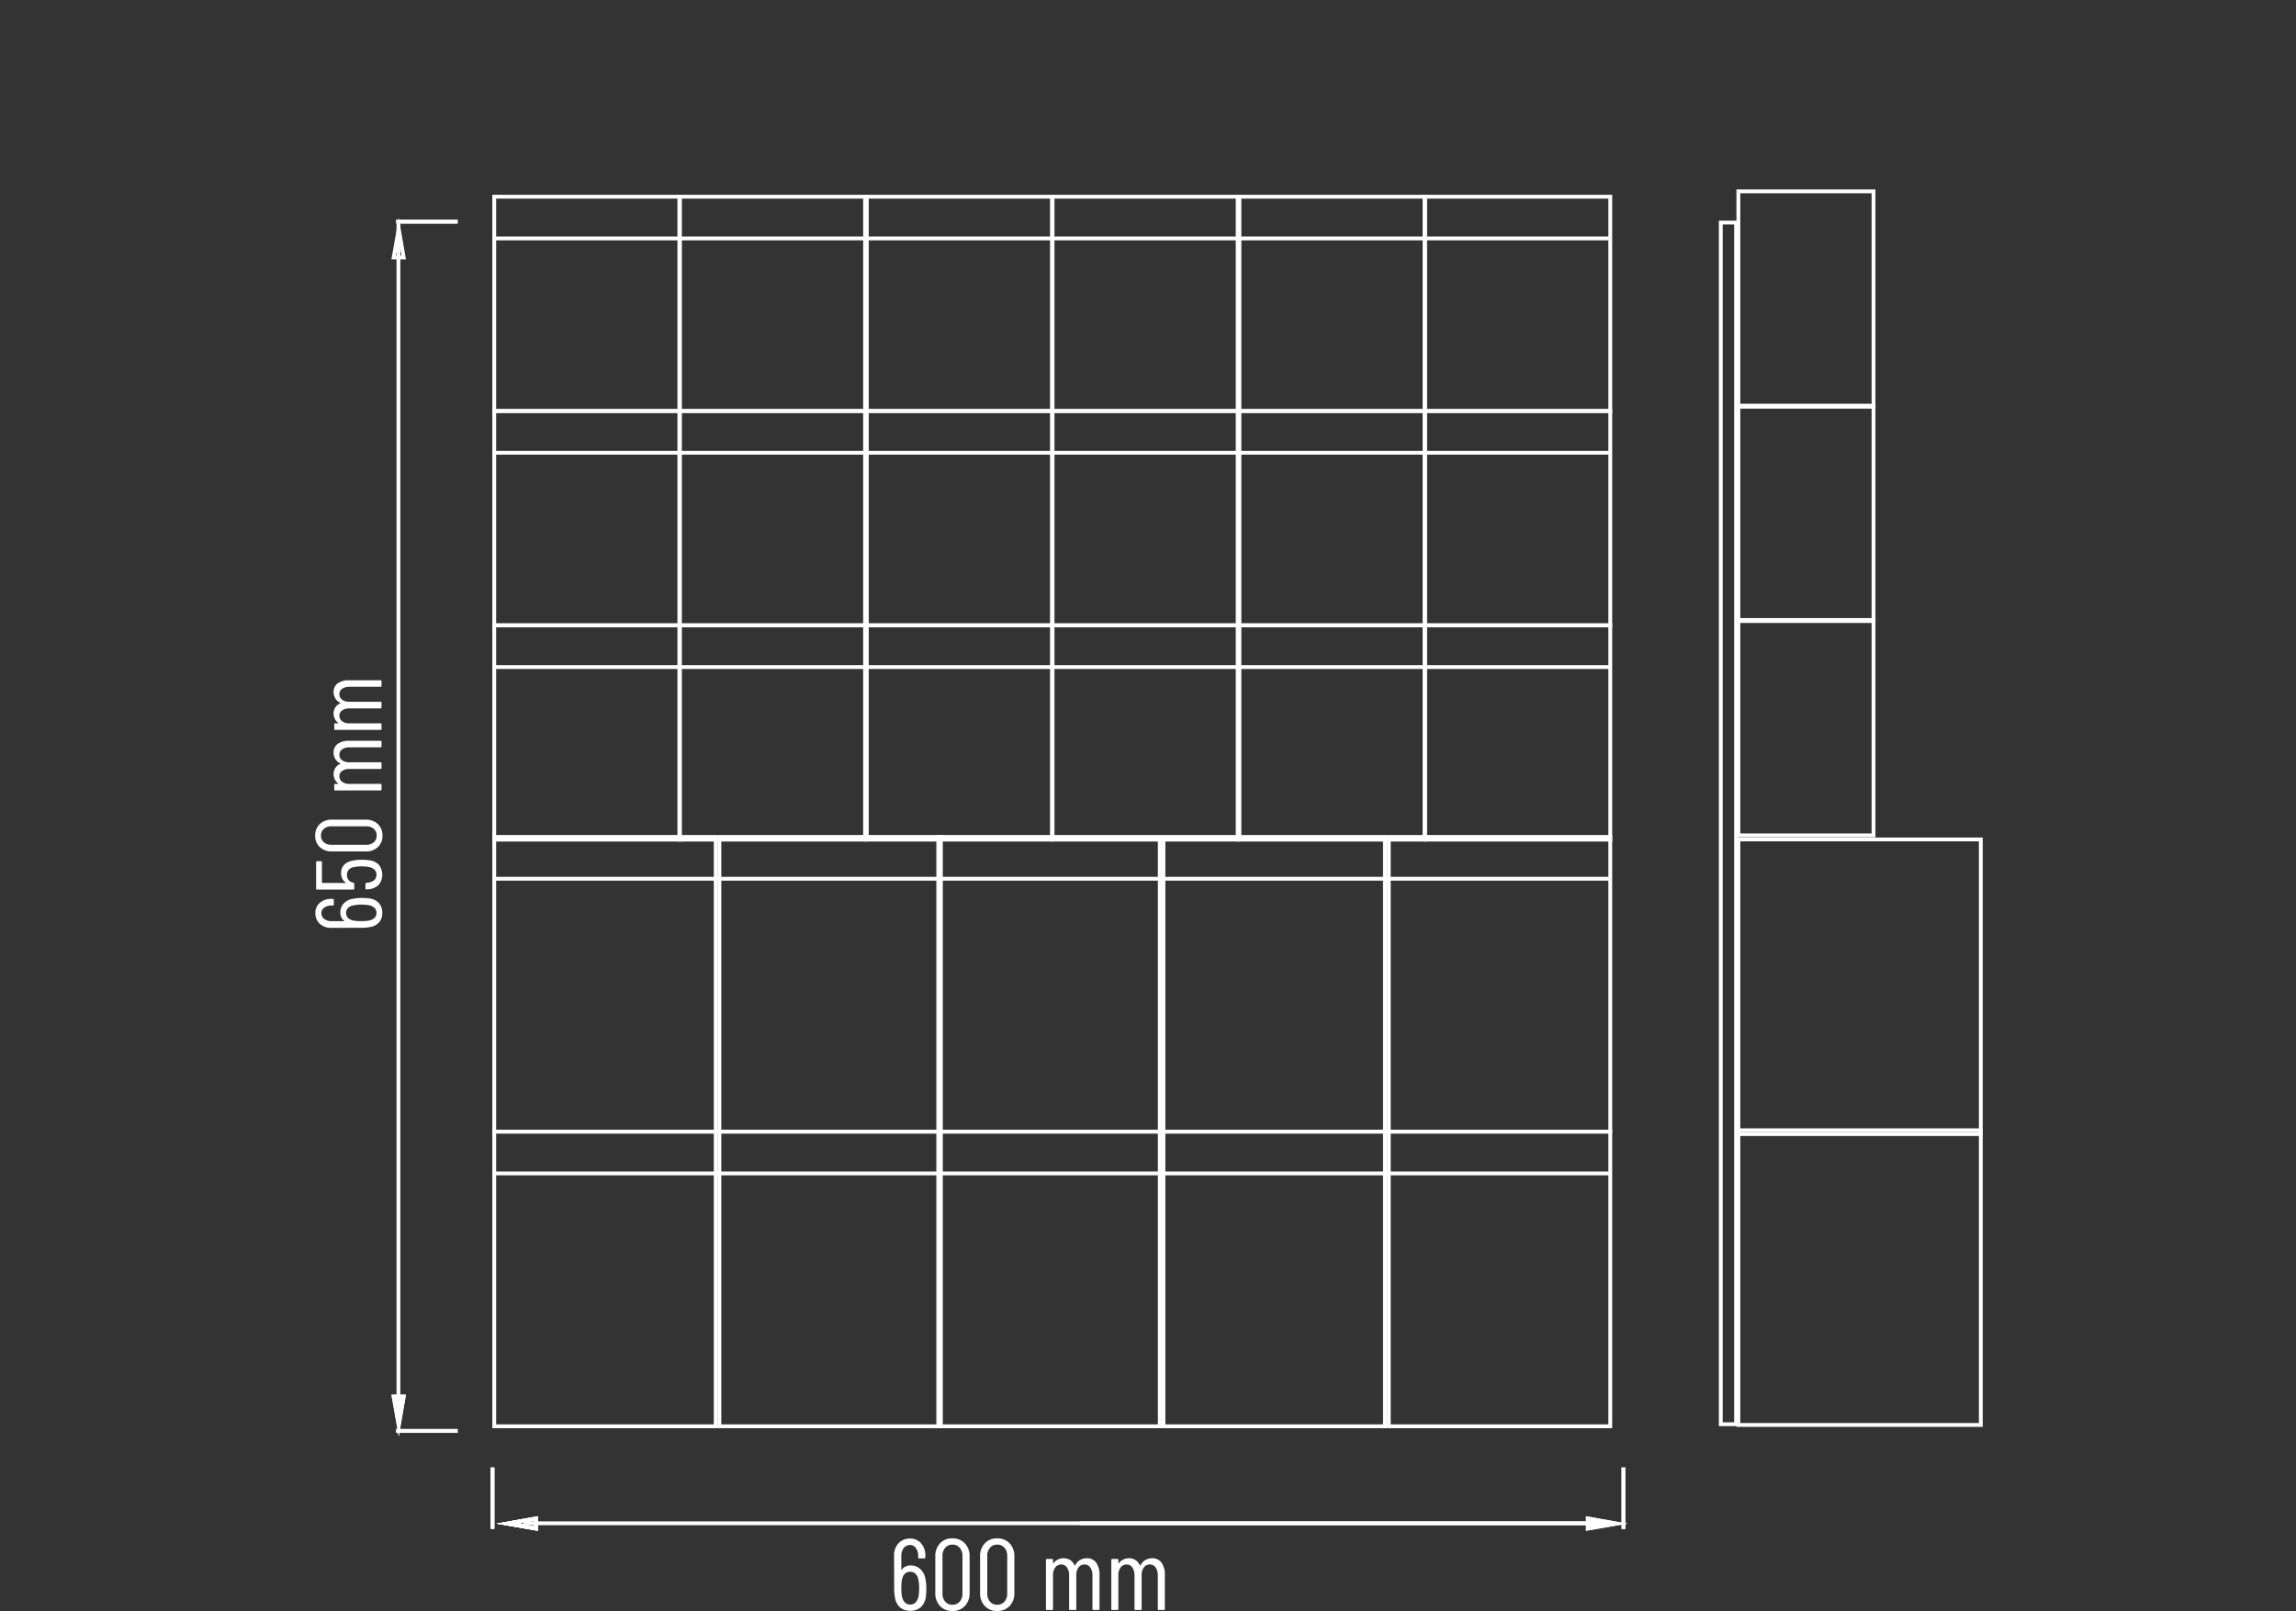 <svg id="Layer_1" data-name="Layer 1" xmlns="http://www.w3.org/2000/svg" viewBox="0 0 300 210.481"><rect x="0" y="0" width="300" height="210.481" fill="#333333" stroke="none"/><defs><style>.cls-1,.cls-2,.cls-4{fill:none;}.cls-2,.cls-3,.cls-4{stroke:#fff;stroke-miterlimit:10;}.cls-2,.cls-3{stroke-width:0.5px;}.cls-3,.cls-5{fill:#fff;}.cls-4{stroke-width:0.25px;}</style></defs><title>99-62067-01-ST</title><line class="cls-1" x2="300"/><rect class="cls-2" x="224.84" y="29.077" width="2" height="157"/><polygon class="cls-2" points="227.139 148.17 258.816 148.17 258.816 109.673 227.139 109.673 227.139 148.17 227.139 148.17"/><polygon class="cls-2" points="227.139 186.17 258.816 186.17 258.816 147.673 227.139 147.673 227.139 186.17 227.139 186.17"/><line class="cls-2" x1="64.578" y1="153.309" x2="210.577" y2="153.309"/><polygon class="cls-2" points="64.577 147.847 93.518 147.847 93.518 186.347 64.577 186.347 64.577 147.847 64.577 147.847"/><polygon class="cls-2" points="93.997 147.847 122.938 147.847 122.938 186.347 93.997 186.347 93.997 147.847 93.997 147.847"/><polygon class="cls-2" points="122.598 147.847 151.539 147.847 151.539 186.347 122.598 186.347 122.598 147.847 122.598 147.847"/><polygon class="cls-2" points="152.018 147.847 180.958 147.847 180.958 186.347 152.018 186.347 152.018 147.847 152.018 147.847"/><polygon class="cls-2" points="181.462 147.847 210.401 147.847 210.401 186.347 181.462 186.347 181.462 147.847 181.462 147.847"/><line class="cls-2" x1="64.578" y1="114.809" x2="210.577" y2="114.809"/><polygon class="cls-2" points="64.577 109.347 93.518 109.347 93.518 147.847 64.577 147.847 64.577 109.347 64.577 109.347"/><polygon class="cls-2" points="93.997 109.347 122.938 109.347 122.938 147.847 93.997 147.847 93.997 109.347 93.997 109.347"/><polygon class="cls-2" points="122.598 109.347 151.539 109.347 151.539 147.847 122.598 147.847 122.598 109.347 122.598 109.347"/><polygon class="cls-2" points="152.018 109.347 180.958 109.347 180.958 147.847 152.018 147.847 152.018 109.347 152.018 109.347"/><polygon class="cls-2" points="181.462 109.347 210.401 109.347 210.401 147.847 181.462 147.847 181.462 109.347 181.462 109.347"/><line class="cls-2" x1="64.577" y1="87.151" x2="88.622" y2="87.151"/><polygon class="cls-2" points="64.577 81.698 88.765 81.698 88.765 109.698 64.577 109.698 64.577 81.698 64.577 81.698"/><line class="cls-2" x1="88.843" y1="87.151" x2="112.888" y2="87.151"/><polygon class="cls-2" points="88.843 81.698 113.031 81.698 113.031 109.698 88.843 109.698 88.843 81.698 88.843 81.698"/><line class="cls-2" x1="113.262" y1="87.151" x2="137.307" y2="87.151"/><polygon class="cls-2" points="113.262 81.698 137.45 81.698 137.45 109.698 113.262 109.698 113.262 81.698 113.262 81.698"/><line class="cls-2" x1="137.528" y1="87.151" x2="161.573" y2="87.151"/><polygon class="cls-2" points="137.528 81.698 161.716 81.698 161.716 109.698 137.528 109.698 137.528 81.698 137.528 81.698"/><line class="cls-2" x1="161.947" y1="87.151" x2="185.992" y2="87.151"/><polygon class="cls-2" points="161.947 81.698 186.135 81.698 186.135 109.698 161.947 109.698 161.947 81.698 161.947 81.698"/><line class="cls-2" x1="186.213" y1="87.151" x2="210.258" y2="87.151"/><polygon class="cls-2" points="186.213 81.698 210.401 81.698 210.401 109.698 186.213 109.698 186.213 81.698 186.213 81.698"/><line class="cls-2" x1="64.577" y1="59.151" x2="88.622" y2="59.151"/><polygon class="cls-2" points="64.577 53.698 88.765 53.698 88.765 81.698 64.577 81.698 64.577 53.698 64.577 53.698"/><line class="cls-2" x1="88.843" y1="59.151" x2="112.888" y2="59.151"/><polygon class="cls-2" points="88.843 53.698 113.031 53.698 113.031 81.698 88.843 81.698 88.843 53.698 88.843 53.698"/><line class="cls-2" x1="113.262" y1="59.151" x2="137.307" y2="59.151"/><polygon class="cls-2" points="113.262 53.698 137.45 53.698 137.45 81.698 113.262 81.698 113.262 53.698 113.262 53.698"/><line class="cls-2" x1="137.528" y1="59.151" x2="161.573" y2="59.151"/><polygon class="cls-2" points="137.528 53.698 161.716 53.698 161.716 81.698 137.528 81.698 137.528 53.698 137.528 53.698"/><line class="cls-2" x1="161.947" y1="59.151" x2="185.992" y2="59.151"/><polygon class="cls-2" points="161.947 53.698 186.135 53.698 186.135 81.698 161.947 81.698 161.947 53.698 161.947 53.698"/><line class="cls-2" x1="186.213" y1="59.151" x2="210.258" y2="59.151"/><polygon class="cls-2" points="186.213 53.698 210.401 53.698 210.401 81.698 186.213 81.698 186.213 53.698 186.213 53.698"/><line class="cls-2" x1="64.577" y1="31.151" x2="88.622" y2="31.151"/><polygon class="cls-2" points="64.577 25.698 88.765 25.698 88.765 53.698 64.577 53.698 64.577 25.698 64.577 25.698"/><line class="cls-2" x1="88.843" y1="31.151" x2="112.888" y2="31.151"/><polygon class="cls-2" points="88.843 25.698 113.031 25.698 113.031 53.698 88.843 53.698 88.843 25.698 88.843 25.698"/><line class="cls-2" x1="113.262" y1="31.151" x2="137.307" y2="31.151"/><polygon class="cls-2" points="113.262 25.698 137.45 25.698 137.45 53.698 113.262 53.698 113.262 25.698 113.262 25.698"/><line class="cls-2" x1="137.528" y1="31.151" x2="161.573" y2="31.151"/><polygon class="cls-2" points="137.528 25.698 161.716 25.698 161.716 53.698 137.528 53.698 137.528 25.698 137.528 25.698"/><line class="cls-2" x1="161.947" y1="31.151" x2="185.992" y2="31.151"/><polygon class="cls-2" points="161.947 25.698 186.135 25.698 186.135 53.698 161.947 53.698 161.947 25.698 161.947 25.698"/><line class="cls-2" x1="186.213" y1="31.151" x2="210.258" y2="31.151"/><polygon class="cls-2" points="186.213 25.698 210.401 25.698 210.401 53.698 186.213 53.698 186.213 25.698 186.213 25.698"/><polygon class="cls-2" points="227.139 109.14 244.799 109.14 244.799 81 227.139 81 227.139 109.14 227.139 109.14"/><polygon class="cls-2" points="227.139 81.14 244.799 81.14 244.799 53 227.139 53 227.139 81.14 227.139 81.14"/><polygon class="cls-2" points="227.139 53.14 244.799 53.14 244.799 25 227.139 25 227.139 53.14 227.139 53.14"/><line class="cls-2" x1="64.355" y1="191.729" x2="64.355" y2="199.753"/><line class="cls-2" x1="212.123" y1="191.729" x2="212.123" y2="199.753"/><line class="cls-2" x1="141.084" y1="199.019" x2="208.38" y2="199.019"/><polygon class="cls-2" points="70.037 198.398 70.037 199.706 66.308 199.06 70.037 198.398"/><polygon class="cls-2" points="70.037 198.398 70.037 199.706 66.308 199.06 70.037 198.398 70.037 198.398"/><polygon class="cls-2" points="207.469 198.398 207.469 199.706 211.213 199.06 207.469 198.398"/><line class="cls-2" x1="212.123" y1="198.857" x2="212.123" y2="198.857"/><line class="cls-2" x1="64.355" y1="191.729" x2="64.355" y2="199.753"/><line class="cls-2" x1="212.123" y1="191.729" x2="212.123" y2="199.753"/><line class="cls-2" x1="68.38" y1="199.019" x2="208.38" y2="199.019"/><polygon class="cls-2" points="70.037 198.398 70.037 199.706 66.308 199.06 70.037 198.398"/><polygon class="cls-2" points="70.037 198.398 70.037 199.706 66.308 199.06 70.037 198.398 70.037 198.398"/><polygon class="cls-3" points="207.469 198.398 207.469 199.706 211.213 199.06 207.469 198.398"/><line class="cls-2" x1="212.123" y1="198.857" x2="212.123" y2="198.857"/><line class="cls-4" x1="52.06" y1="29.206" x2="52.06" y2="73.209"/><line class="cls-2" x1="51.77" y1="28.957" x2="59.794" y2="28.957"/><line class="cls-2" x1="51.77" y1="186.954" x2="59.794" y2="186.954"/><polygon class="cls-2" points="51.439 33.639 52.746 33.639 52.1 29.91 51.439 33.639"/><polygon class="cls-2" points="51.439 182.466 52.746 182.466 52.1 186.21 51.439 182.466"/><line class="cls-2" x1="58.898" y1="187.121" x2="58.898" y2="187.121"/><line class="cls-2" x1="51.77" y1="28.957" x2="59.794" y2="28.957"/><line class="cls-2" x1="51.77" y1="186.954" x2="59.794" y2="186.954"/><line class="cls-2" x1="52.06" y1="29.206" x2="52.06" y2="183.206"/><polygon class="cls-3" points="51.439 182.466 52.746 182.466 52.1 186.21 51.439 182.466"/><line class="cls-2" x1="58.898" y1="187.121" x2="58.898" y2="187.121"/><path class="cls-5" d="M196.037,212.541a7.778,7.778,0,0,1-.053.975,2.233,2.233,0,0,1-.639,1.436,1.985,1.985,0,0,1-1.416.5,1.962,1.962,0,0,1-1.344-.461,2.141,2.141,0,0,1-.659-1.357,4.969,4.969,0,0,1-.092-1.041l-.013-4.323a2.29,2.29,0,0,1,.58-1.641,2.007,2.007,0,0,1,1.529-.613,1.827,1.827,0,0,1,1.416.619,2.342,2.342,0,0,1,.561,1.634v.211a.117.117,0,0,1-.132.132h-.672a.116.116,0,0,1-.132-.132v-.185a1.67,1.67,0,0,0-.303-1.035.898.898,0,0,0-.738-.402,1.025,1.025,0,0,0-.844.395,1.615,1.615,0,0,0-.316,1.041v1.766a.03.03,0,0,0,.02.033c.013.004.028-.002.046-.02a1.203,1.203,0,0,1,.475-.402,1.479,1.479,0,0,1,.646-.139,1.839,1.839,0,0,1,1.318.488,2.331,2.331,0,0,1,.659,1.345A6.014,6.014,0,0,1,196.037,212.541Zm-.936-.066a5.181,5.181,0,0,0-.118-1.133,1.376,1.376,0,0,0-.376-.739.961.961,0,0,0-.678-.25q-.857,0-1.08,1.041a6.037,6.037,0,0,0-.079,1.081,6.678,6.678,0,0,0,.066,1.028q.224,1.133,1.094,1.133a.955.955,0,0,0,.731-.303,1.661,1.661,0,0,0,.375-.897,7.726,7.726,0,0,0,.066-.962Z" transform="translate(-75 -5)"/><path class="cls-5" d="M197.823,214.827a2.39,2.39,0,0,1-.614-1.707v-4.77a2.39,2.39,0,0,1,.614-1.707,2.108,2.108,0,0,1,1.614-.653,2.148,2.148,0,0,1,1.634.653,2.378,2.378,0,0,1,.619,1.707v4.77a2.378,2.378,0,0,1-.619,1.707,2.15,2.15,0,0,1-1.634.652A2.11,2.11,0,0,1,197.823,214.827Zm2.576-.573a1.586,1.586,0,0,0,.356-1.08v-4.876a1.587,1.587,0,0,0-.356-1.081,1.213,1.213,0,0,0-.962-.408,1.182,1.182,0,0,0-.935.408,1.587,1.587,0,0,0-.356,1.081v4.876a1.586,1.586,0,0,0,.356,1.08,1.181,1.181,0,0,0,.935.409A1.211,1.211,0,0,0,200.399,214.254Z" transform="translate(-75 -5)"/><path class="cls-5" d="M203.674,214.827a2.39,2.39,0,0,1-.613-1.707v-4.77a2.39,2.39,0,0,1,.613-1.707,2.108,2.108,0,0,1,1.614-.653,2.148,2.148,0,0,1,1.634.653,2.378,2.378,0,0,1,.619,1.707v4.77a2.378,2.378,0,0,1-.619,1.707,2.15,2.15,0,0,1-1.634.652A2.11,2.11,0,0,1,203.674,214.827Zm2.576-.573a1.586,1.586,0,0,0,.356-1.08v-4.876a1.587,1.587,0,0,0-.356-1.081,1.213,1.213,0,0,0-.962-.408,1.183,1.183,0,0,0-.935.408,1.587,1.587,0,0,0-.356,1.081v4.876a1.586,1.586,0,0,0,.356,1.08,1.181,1.181,0,0,0,.935.409,1.211,1.211,0,0,0,.962-.409Z" transform="translate(-75 -5)"/><path class="cls-5" d="M218.228,209.167a2.628,2.628,0,0,1,.435,1.608V215.216a.117.117,0,0,1-.132.132h-.658a.116.116,0,0,1-.132-.132v-4.362a1.769,1.769,0,0,0-.284-1.061.88.88,0,0,0-.744-.389.938.938,0,0,0-.791.383,1.681,1.681,0,0,0-.29,1.041V215.216a.116.116,0,0,1-.132.132h-.672a.116.116,0,0,1-.132-.132v-4.362a1.764,1.764,0,0,0-.284-1.061.868.868,0,0,0-.731-.389.956.956,0,0,0-.797.383,1.659,1.659,0,0,0-.296,1.041v4.388a.117.117,0,0,1-.132.132h-.658a.117.117,0,0,1-.132-.132v-6.404a.117.117,0,0,1,.1-.132.116.116,0,0,1,.033,0h.658a.117.117,0,0,1,.132.132v.408c0,.018.006.029.019.033.014.005.029-.002.046-.019a1.564,1.564,0,0,1,.593-.488,1.704,1.704,0,0,1,.725-.159,1.542,1.542,0,0,1,.869.244,1.56,1.56,0,0,1,.567.692.042.042,0,0,0,.039.026c.018,0,.031-.014.04-.039a1.561,1.561,0,0,1,.646-.698,1.78,1.78,0,0,1,.869-.224A1.443,1.443,0,0,1,218.228,209.167Z" transform="translate(-75 -5)"/><path class="cls-5" d="M226.767,209.167a2.628,2.628,0,0,1,.435,1.608V215.216a.117.117,0,0,1-.132.132h-.658a.116.116,0,0,1-.132-.132v-4.362a1.769,1.769,0,0,0-.284-1.061.88.88,0,0,0-.744-.389.938.938,0,0,0-.791.383,1.681,1.681,0,0,0-.29,1.041V215.216a.116.116,0,0,1-.132.132h-.672a.116.116,0,0,1-.132-.132v-4.362a1.764,1.764,0,0,0-.284-1.061.868.868,0,0,0-.731-.389.956.956,0,0,0-.797.383,1.659,1.659,0,0,0-.296,1.041v4.388a.117.117,0,0,1-.132.132h-.658a.117.117,0,0,1-.132-.132v-6.404a.117.117,0,0,1,.1-.132h0a.116.116,0,0,1,.033,0h.658a.117.117,0,0,1,.132.132v.408c0,.018.006.029.019.033.014.005.029-.002.046-.019a1.564,1.564,0,0,1,.593-.488,1.704,1.704,0,0,1,.725-.159,1.542,1.542,0,0,1,.869.244,1.56,1.56,0,0,1,.567.692.042.042,0,0,0,.039.026c.018,0,.031-.014.04-.039a1.561,1.561,0,0,1,.646-.698,1.78,1.78,0,0,1,.869-.224A1.442,1.442,0,0,1,226.767,209.167Z" transform="translate(-75 -5)"/><path class="cls-5" d="M122.252,122.32a7.323,7.323,0,0,1,.903.049,2.073,2.073,0,0,1,1.33.592,1.837,1.837,0,0,1,.464,1.313,1.816,1.816,0,0,1-.427,1.245,1.987,1.987,0,0,1-1.257.611,4.609,4.609,0,0,1-.964.085l-4.004.013a2.126,2.126,0,0,1-1.521-.538,1.862,1.862,0,0,1-.567-1.416,1.693,1.693,0,0,1,.574-1.313,2.172,2.172,0,0,1,1.514-.518h.196a.108.108,0,0,1,.122.122v.623a.108.108,0,0,1-.122.122h-.172a1.551,1.551,0,0,0-.958.281.833.833,0,0,0-.372.684.951.951,0,0,0,.366.782,1.503,1.503,0,0,0,.964.293h1.637c.016,0,.026-.007.029-.019.005-.012-.001-.026-.019-.042a1.116,1.116,0,0,1-.371-.44,1.362,1.362,0,0,1-.13-.597,1.7,1.7,0,0,1,.453-1.221,2.149,2.149,0,0,1,1.245-.611A5.57,5.57,0,0,1,122.252,122.32Zm-.061.868a4.713,4.713,0,0,0-1.049.11,1.278,1.278,0,0,0-.685.347.89.89,0,0,0-.232.629q0,.793.964,1.001a5.6,5.6,0,0,0,1.001.073,6.108,6.108,0,0,0,.952-.061c.699-.138,1.05-.477,1.05-1.013a.885.885,0,0,0-.281-.677,1.534,1.534,0,0,0-.832-.348A7.15,7.15,0,0,0,122.191,123.187Z" transform="translate(-75 -5)"/><path class="cls-5" d="M122.252,117.328a6.497,6.497,0,0,1,1.013.073,2.015,2.015,0,0,1,1.252.604,2.11,2.11,0,0,1,.005,2.551,2.08,2.08,0,0,1-1.282.617l-.366.036h-.024c-.066,0-.098-.036-.098-.11V120.477a.12.12,0,0,1,.105-.133.118.118,0,0,1,.016-.001l.293-.037q1.027-.195,1.027-1.025a.889.889,0,0,0-.252-.646,1.379,1.379,0,0,0-.726-.355,4.762,4.762,0,0,0-.976-.085,4.409,4.409,0,0,0-1.05.11.967.967,0,0,0-.854.976.992.992,0,0,0,.842,1.05.136.136,0,0,1,.11.134v.635a.108.108,0,0,1-.122.123H116.429a.108.108,0,0,1-.122-.123v-3.455a.108.108,0,0,1,.122-.122h.513a.108.108,0,0,1,.122.092v0a.106.106,0,0,1,0,.03v2.661a.044.044,0,0,0,.049.049l3.028.012a.043.043,0,0,0,.037-.017c.008-.013.003-.026-.013-.044a1.234,1.234,0,0,1-.445-.518,1.682,1.682,0,0,1-.154-.727,1.483,1.483,0,0,1,.392-1.061,1.969,1.969,0,0,1,1.123-.55A4.569,4.569,0,0,1,122.252,117.328Z" transform="translate(-75 -5)"/><path class="cls-5" d="M124.37,115.674a2.213,2.213,0,0,1-1.58.568h-4.419a2.214,2.214,0,0,1-1.582-.568,1.955,1.955,0,0,1-.604-1.496,1.992,1.992,0,0,1,.604-1.514,2.206,2.206,0,0,1,1.582-.574h4.419a2.205,2.205,0,0,1,1.58.574,1.992,1.992,0,0,1,.604,1.514A1.955,1.955,0,0,1,124.37,115.674Zm-.531-2.387a1.474,1.474,0,0,0-1.001-.329h-4.517a1.478,1.478,0,0,0-1.001.329,1.125,1.125,0,0,0-.378.891,1.096,1.096,0,0,0,.378.868,1.478,1.478,0,0,0,1.001.329h4.517a1.474,1.474,0,0,0,1.001-.329,1.097,1.097,0,0,0,.379-.868A1.126,1.126,0,0,0,123.839,113.287Z" transform="translate(-75 -5)"/><path class="cls-5" d="M119.126,102.19a2.447,2.447,0,0,1,1.49-.403h4.114a.108.108,0,0,1,.122.122v.611a.108.108,0,0,1-.122.122H120.689a1.642,1.642,0,0,0-.983.262.821.821,0,0,0-.36.69.87.87,0,0,0,.355.733,1.561,1.561,0,0,0,.964.269h4.065a.108.108,0,0,1,.122.122v.623a.108.108,0,0,1-.122.122H120.689a1.642,1.642,0,0,0-.983.262.809.809,0,0,0-.36.678.887.887,0,0,0,.355.738,1.529,1.529,0,0,0,.964.276h4.065a.108.108,0,0,1,.122.122v.611a.108.108,0,0,1-.122.122h-5.933a.108.108,0,0,1-.122-.122v-.611a.108.108,0,0,1,.122-.122h.379c.016,0,.026-.007.029-.019.005-.012-.001-.026-.017-.042a1.463,1.463,0,0,1-.452-.55,1.581,1.581,0,0,1-.147-.672,1.425,1.425,0,0,1,.227-.805,1.448,1.448,0,0,1,.641-.526.038.038,0,0,0,.024-.036c0-.016-.013-.029-.037-.037a1.444,1.444,0,0,1-.646-.597,1.663,1.663,0,0,1-.208-.807A1.338,1.338,0,0,1,119.126,102.19Z" transform="translate(-75 -5)"/><path class="cls-5" d="M119.126,94.28a2.447,2.447,0,0,1,1.49-.403h4.114a.108.108,0,0,1,.122.122v.611a.108.108,0,0,1-.122.122H120.689a1.642,1.642,0,0,0-.983.262.821.821,0,0,0-.36.69.87.87,0,0,0,.355.733,1.561,1.561,0,0,0,.964.269h4.065a.108.108,0,0,1,.122.122v.623a.108.108,0,0,1-.122.122H120.689a1.642,1.642,0,0,0-.983.262.809.809,0,0,0-.36.678.887.887,0,0,0,.355.738,1.529,1.529,0,0,0,.964.276h4.065a.108.108,0,0,1,.122.122v.611a.108.108,0,0,1-.122.122h-5.933a.108.108,0,0,1-.122-.122V99.627a.108.108,0,0,1,.122-.122h.379c.016,0,.026-.007.029-.019.005-.012-.001-.026-.017-.042a1.463,1.463,0,0,1-.452-.55,1.581,1.581,0,0,1-.147-.672,1.425,1.425,0,0,1,.227-.805,1.448,1.448,0,0,1,.641-.526.038.038,0,0,0,.024-.036c0-.016-.013-.029-.037-.037a1.444,1.444,0,0,1-.646-.597,1.663,1.663,0,0,1-.208-.807A1.338,1.338,0,0,1,119.126,94.28Z" transform="translate(-75 -5)"/></svg>